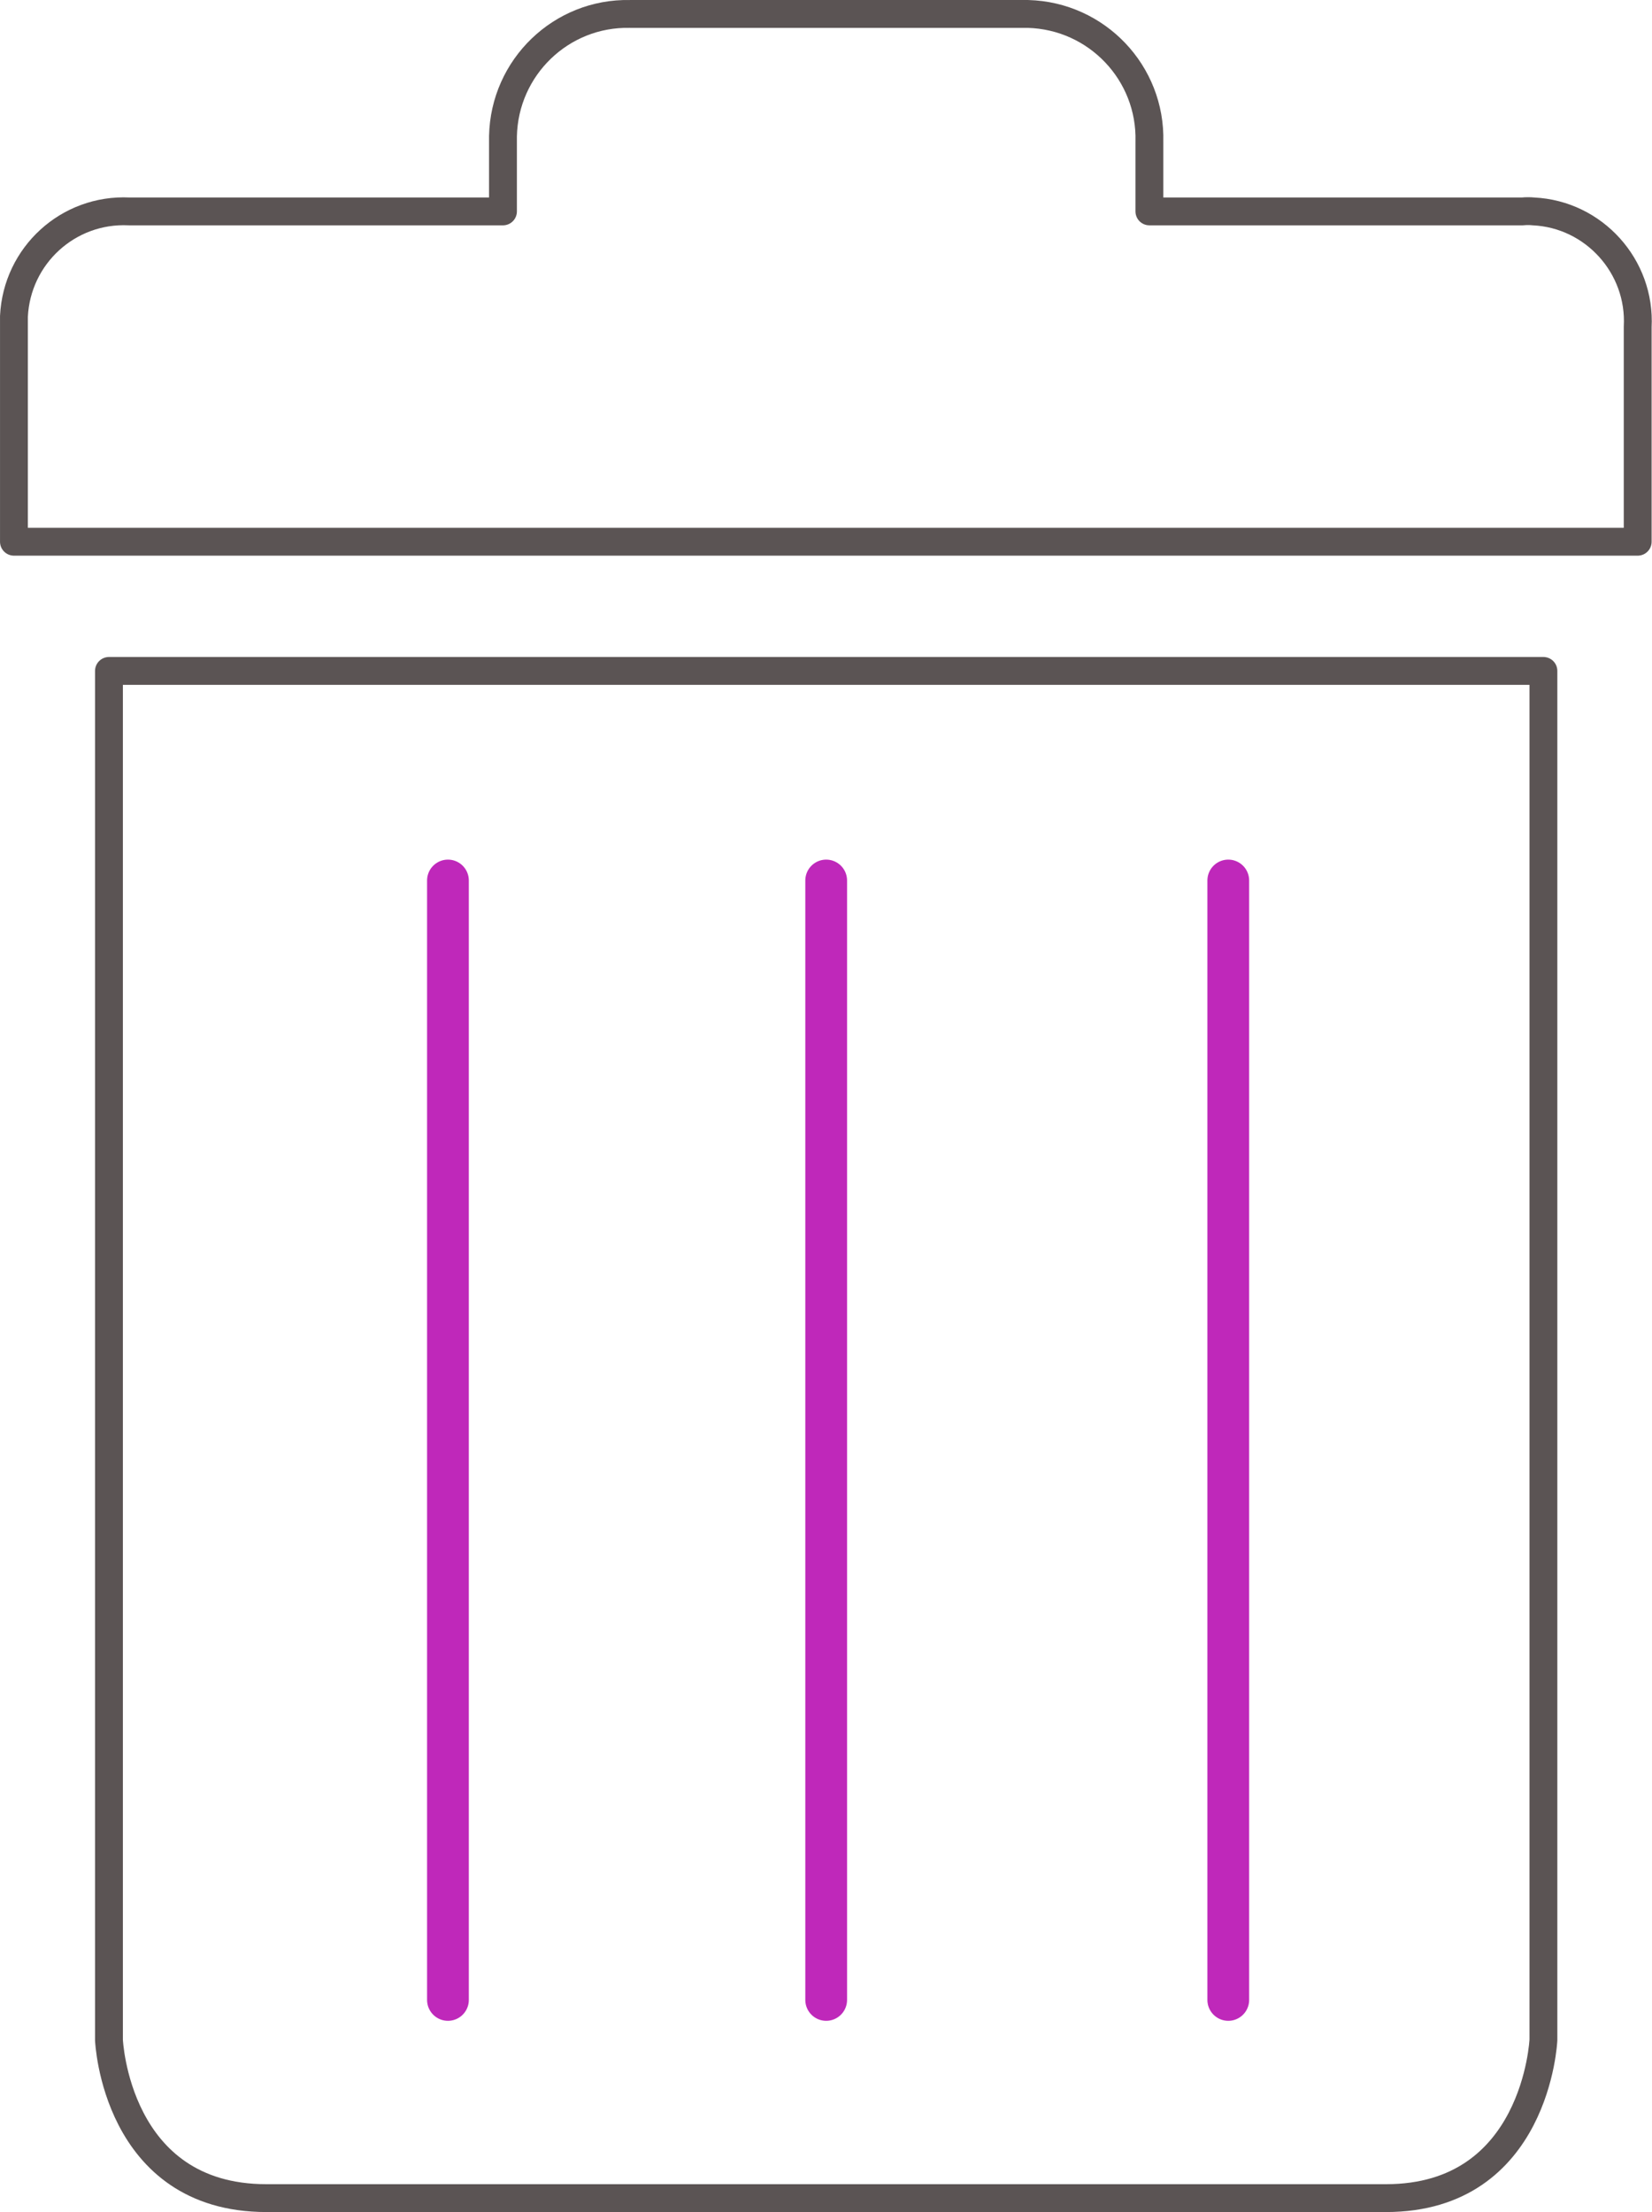 <?xml version="1.0" encoding="utf-8"?>
<!-- Generator: Adobe Illustrator 25.3.1, SVG Export Plug-In . SVG Version: 6.00 Build 0)  -->
<svg version="1.1" id="Layer_1" xmlns="http://www.w3.org/2000/svg" xmlns:xlink="http://www.w3.org/1999/xlink" x="0px" y="0px"
	 width="45.03px" height="60.27px" viewBox="0 0 45.03 60.27" enable-background="new 0 0 45.03 60.27" xml:space="preserve">
<path id="Path_3497" fill="none" stroke="#5B5454" stroke-width="0.759" stroke-linecap="round" stroke-linejoin="round" d="
	M22.52,59.89h15.26c4.1,0,4.29-4.31,4.29-4.31v-37.3H2.97v37.3c0,0,0.18,4.31,4.29,4.31H22.52z M22.7,14.76h21.94V8.91
	c0.09-1.65-1.19-3.07-2.84-3.15c-0.1-0.01-0.2-0.01-0.3,0H31.33v-1.9c0.05-1.87-1.43-3.43-3.31-3.48c-0.05,0-0.1,0-0.15,0h-10.7
	c-1.87-0.04-3.42,1.45-3.46,3.33c0,0.05,0,0.1,0,0.15v1.9H3.52c-1.66-0.08-3.06,1.2-3.14,2.86c0,0.1,0,0.2,0,0.3v5.84H22.7
	L22.7,14.76z"/>
<path id="Path_3499" fill="none" stroke="#BF28BA" stroke-width="1.138" stroke-linecap="round" stroke-linejoin="round" d="
	M33.48,23.99v30.5 M12.21,23.99v30.5 M22.52,23.99v30.5"/>
<g>
</g>
<g>
</g>
<g>
</g>
<g>
</g>
<g>
</g>
<g>
</g>
</svg>

